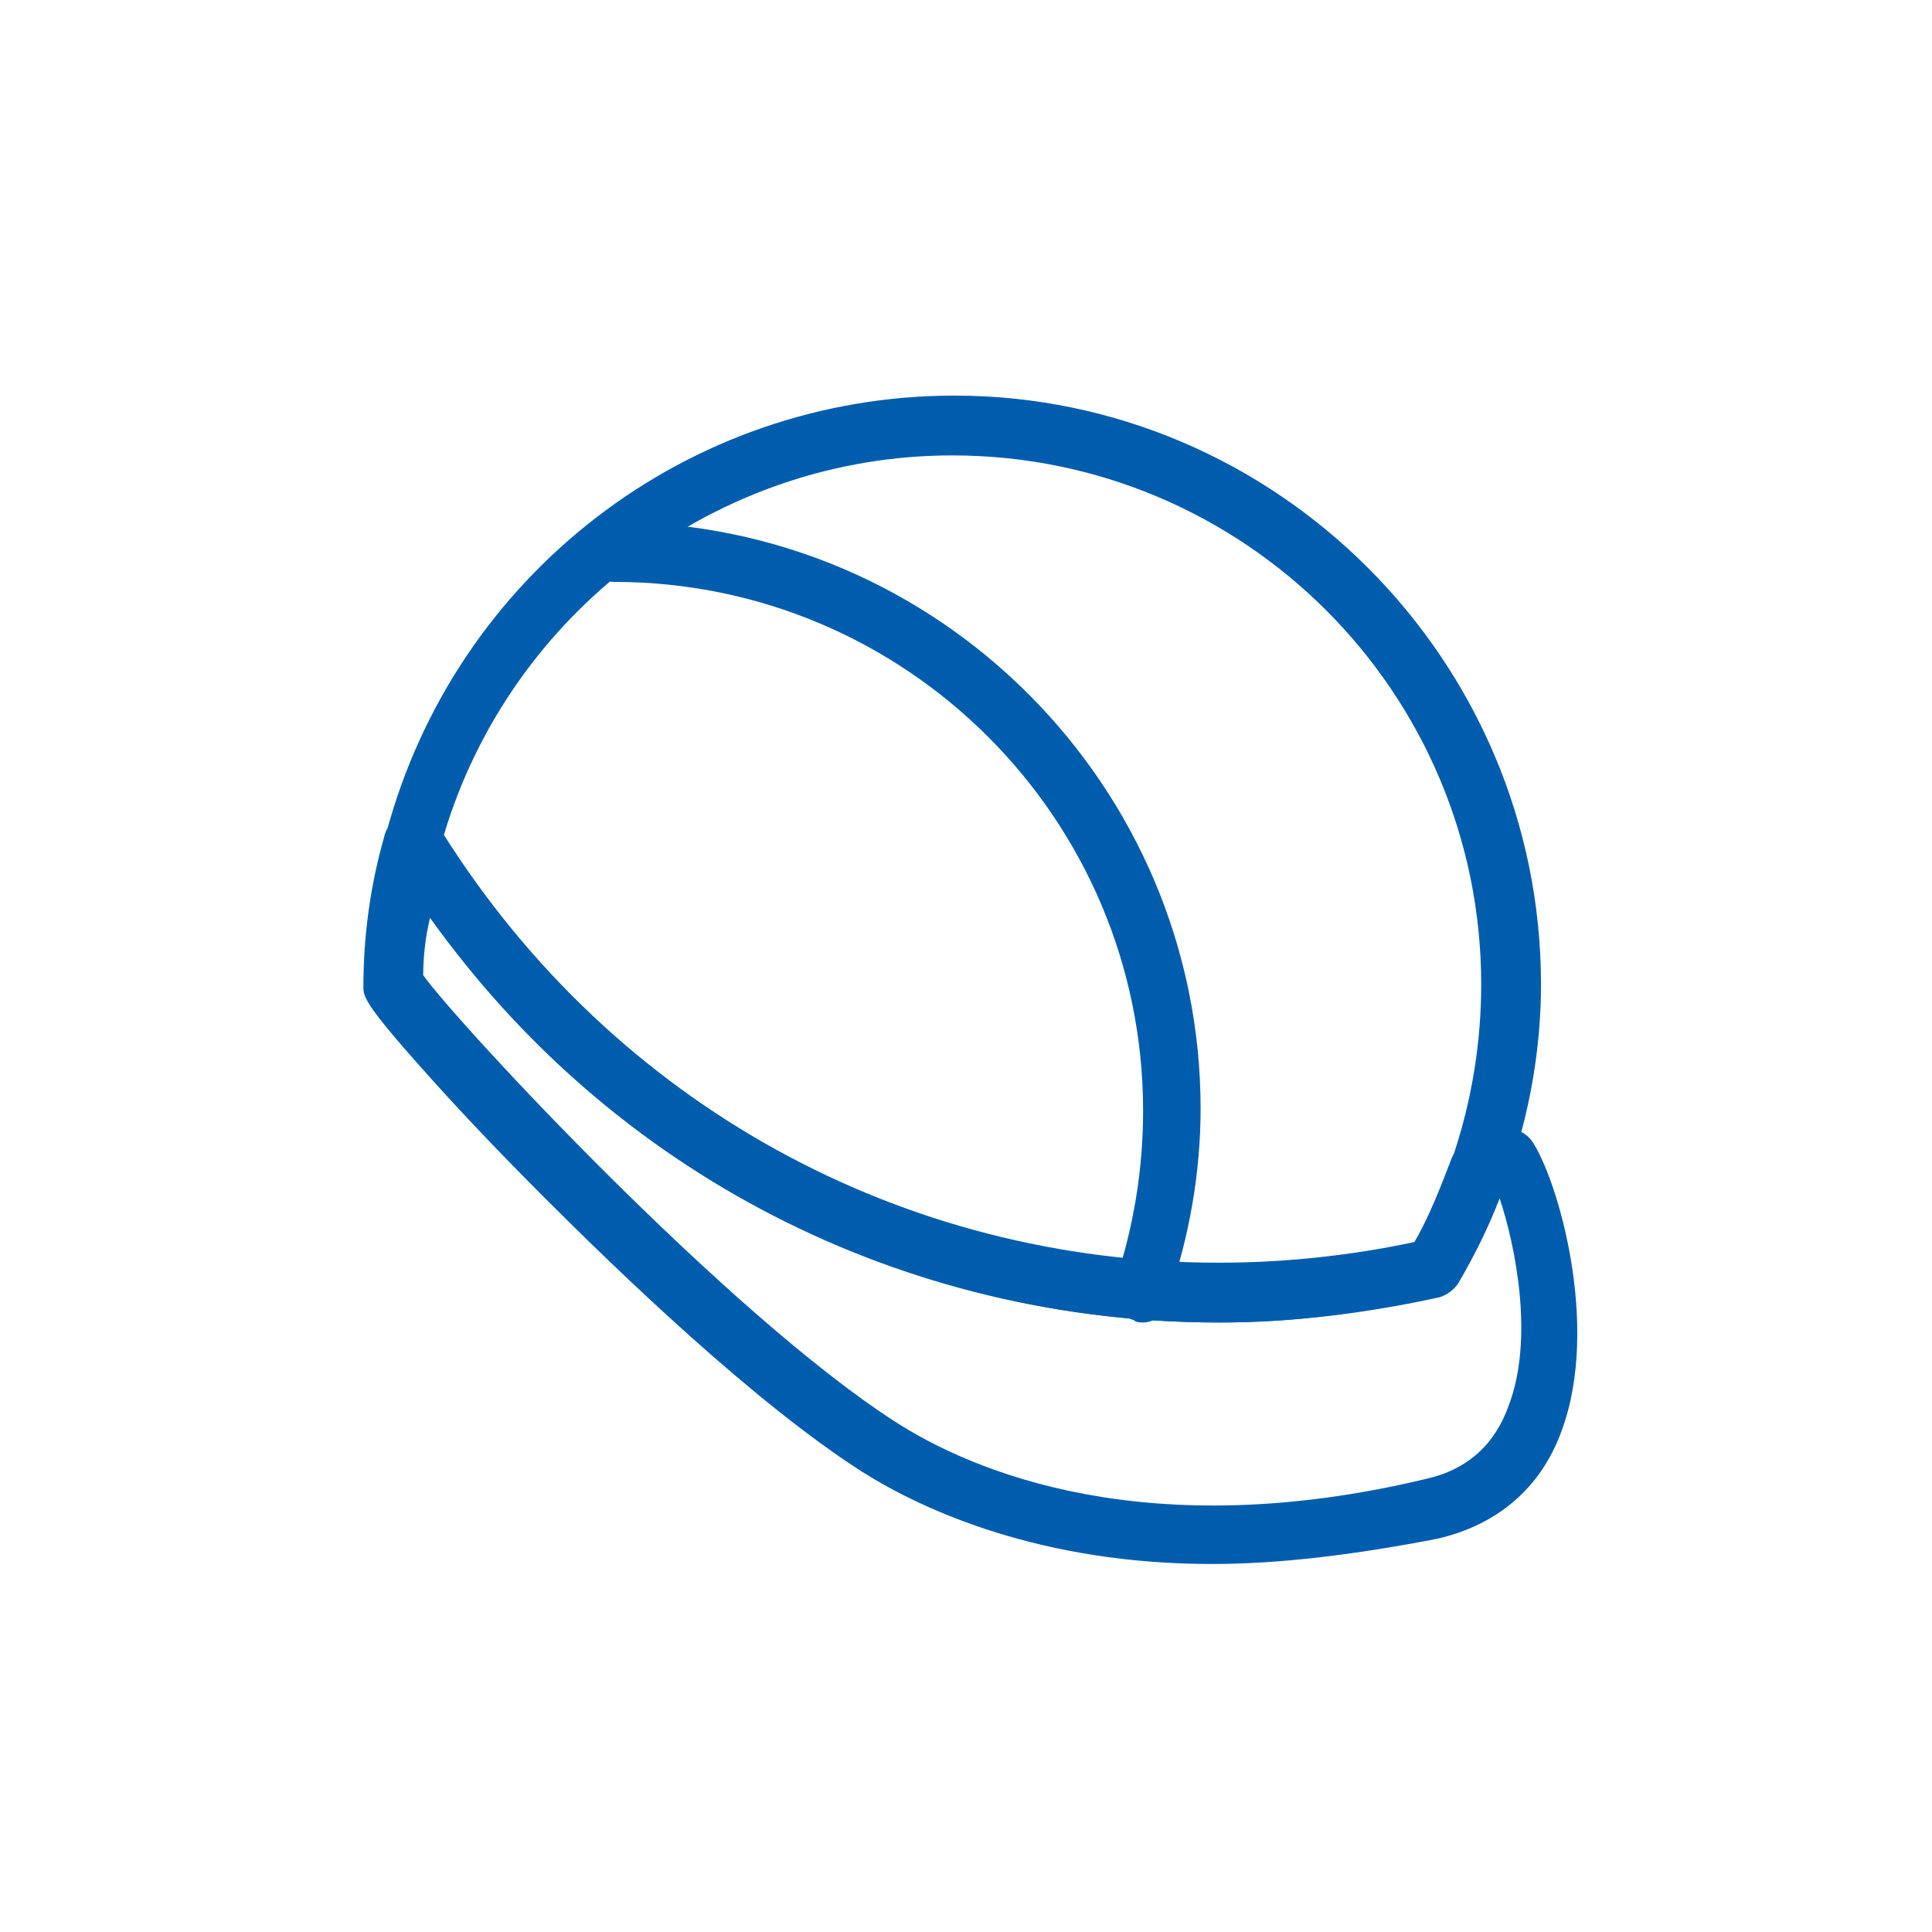<svg id="Capa_1" xmlns="http://www.w3.org/2000/svg" width="84" height="84"><style>.st1{fill:#005dad}</style><path class="st1" d="M52.7 68c-7.4 0-12.5-2.3-15.2-4-4.7-3-10.6-8.7-13.8-11.9-2-2-3.9-4-5.4-5.7-2.5-2.8-2.5-3.1-2.5-3.5 0-2.2.3-4.4.9-6.5.1-.5.5-.9 1-.9.5-.1 1 .2 1.3.6 7.3 11.9 20 19 33.9 19 2.8 0 5.7-.3 8.5-.9.7-1.2 1.2-2.5 1.7-3.8.1-.3.4-.6.7-.7.6-.3 1.1-.5 1.5-.6.5-.1 1 .1 1.3.5 1.1 1.6 3 8 1.3 12.6-.9 2.5-2.8 4.1-5.4 4.7-3.6.7-6.9 1.1-9.8 1.1zM18.4 42.4c1.5 2.1 13.2 14.7 20.5 19.4 3.4 2.2 11 5.4 23.1 2.5 1.8-.4 3-1.5 3.6-3.2 1.1-2.9.3-6.9-.4-9-.5 1.3-1.1 2.5-1.8 3.7-.2.3-.5.5-.8.6-3.2.7-6.4 1.1-9.6 1.1-13.8 0-26.4-6.5-34.3-17.6-.2.8-.3 1.7-.3 2.5zm43.9 12.7z"/><path class="st1" d="M53 57.5c-14.8 0-28.3-7.6-36.1-20.3-.2-.3-.2-.6-.1-1 3-11.2 13.1-19 24.7-19 14 0 25.5 11.5 25.5 25.6 0 2.8-.5 5.6-1.4 8.2-.6 1.7-1.3 3.3-2.2 4.7-.2.3-.5.5-.8.6-3.2.8-6.4 1.2-9.6 1.2zm9.3-2.4zm-43-18.8C26.7 48 39.2 54.9 53 54.9c2.8 0 5.7-.3 8.5-.9.7-1.2 1.2-2.5 1.7-3.8.8-2.4 1.2-4.9 1.2-7.4 0-12.7-10.3-23-23-23-10.2 0-19.2 6.8-22.1 16.5z"/><path class="st1" d="M49.7 57.5c-.1 0-.3 0-.4-.1-.7-.2-1-1-.8-1.6v-.1c.8-2.4 1.2-4.9 1.2-7.4 0-12.7-10.3-23-23-23-.7 0-1.3-.6-1.3-1.3s.6-1.3 1.3-1.3c14.1 0 25.5 11.5 25.5 25.5 0 2.8-.5 5.6-1.4 8.2l-.1.2c0 .5-.5.9-1 .9z"/></svg>